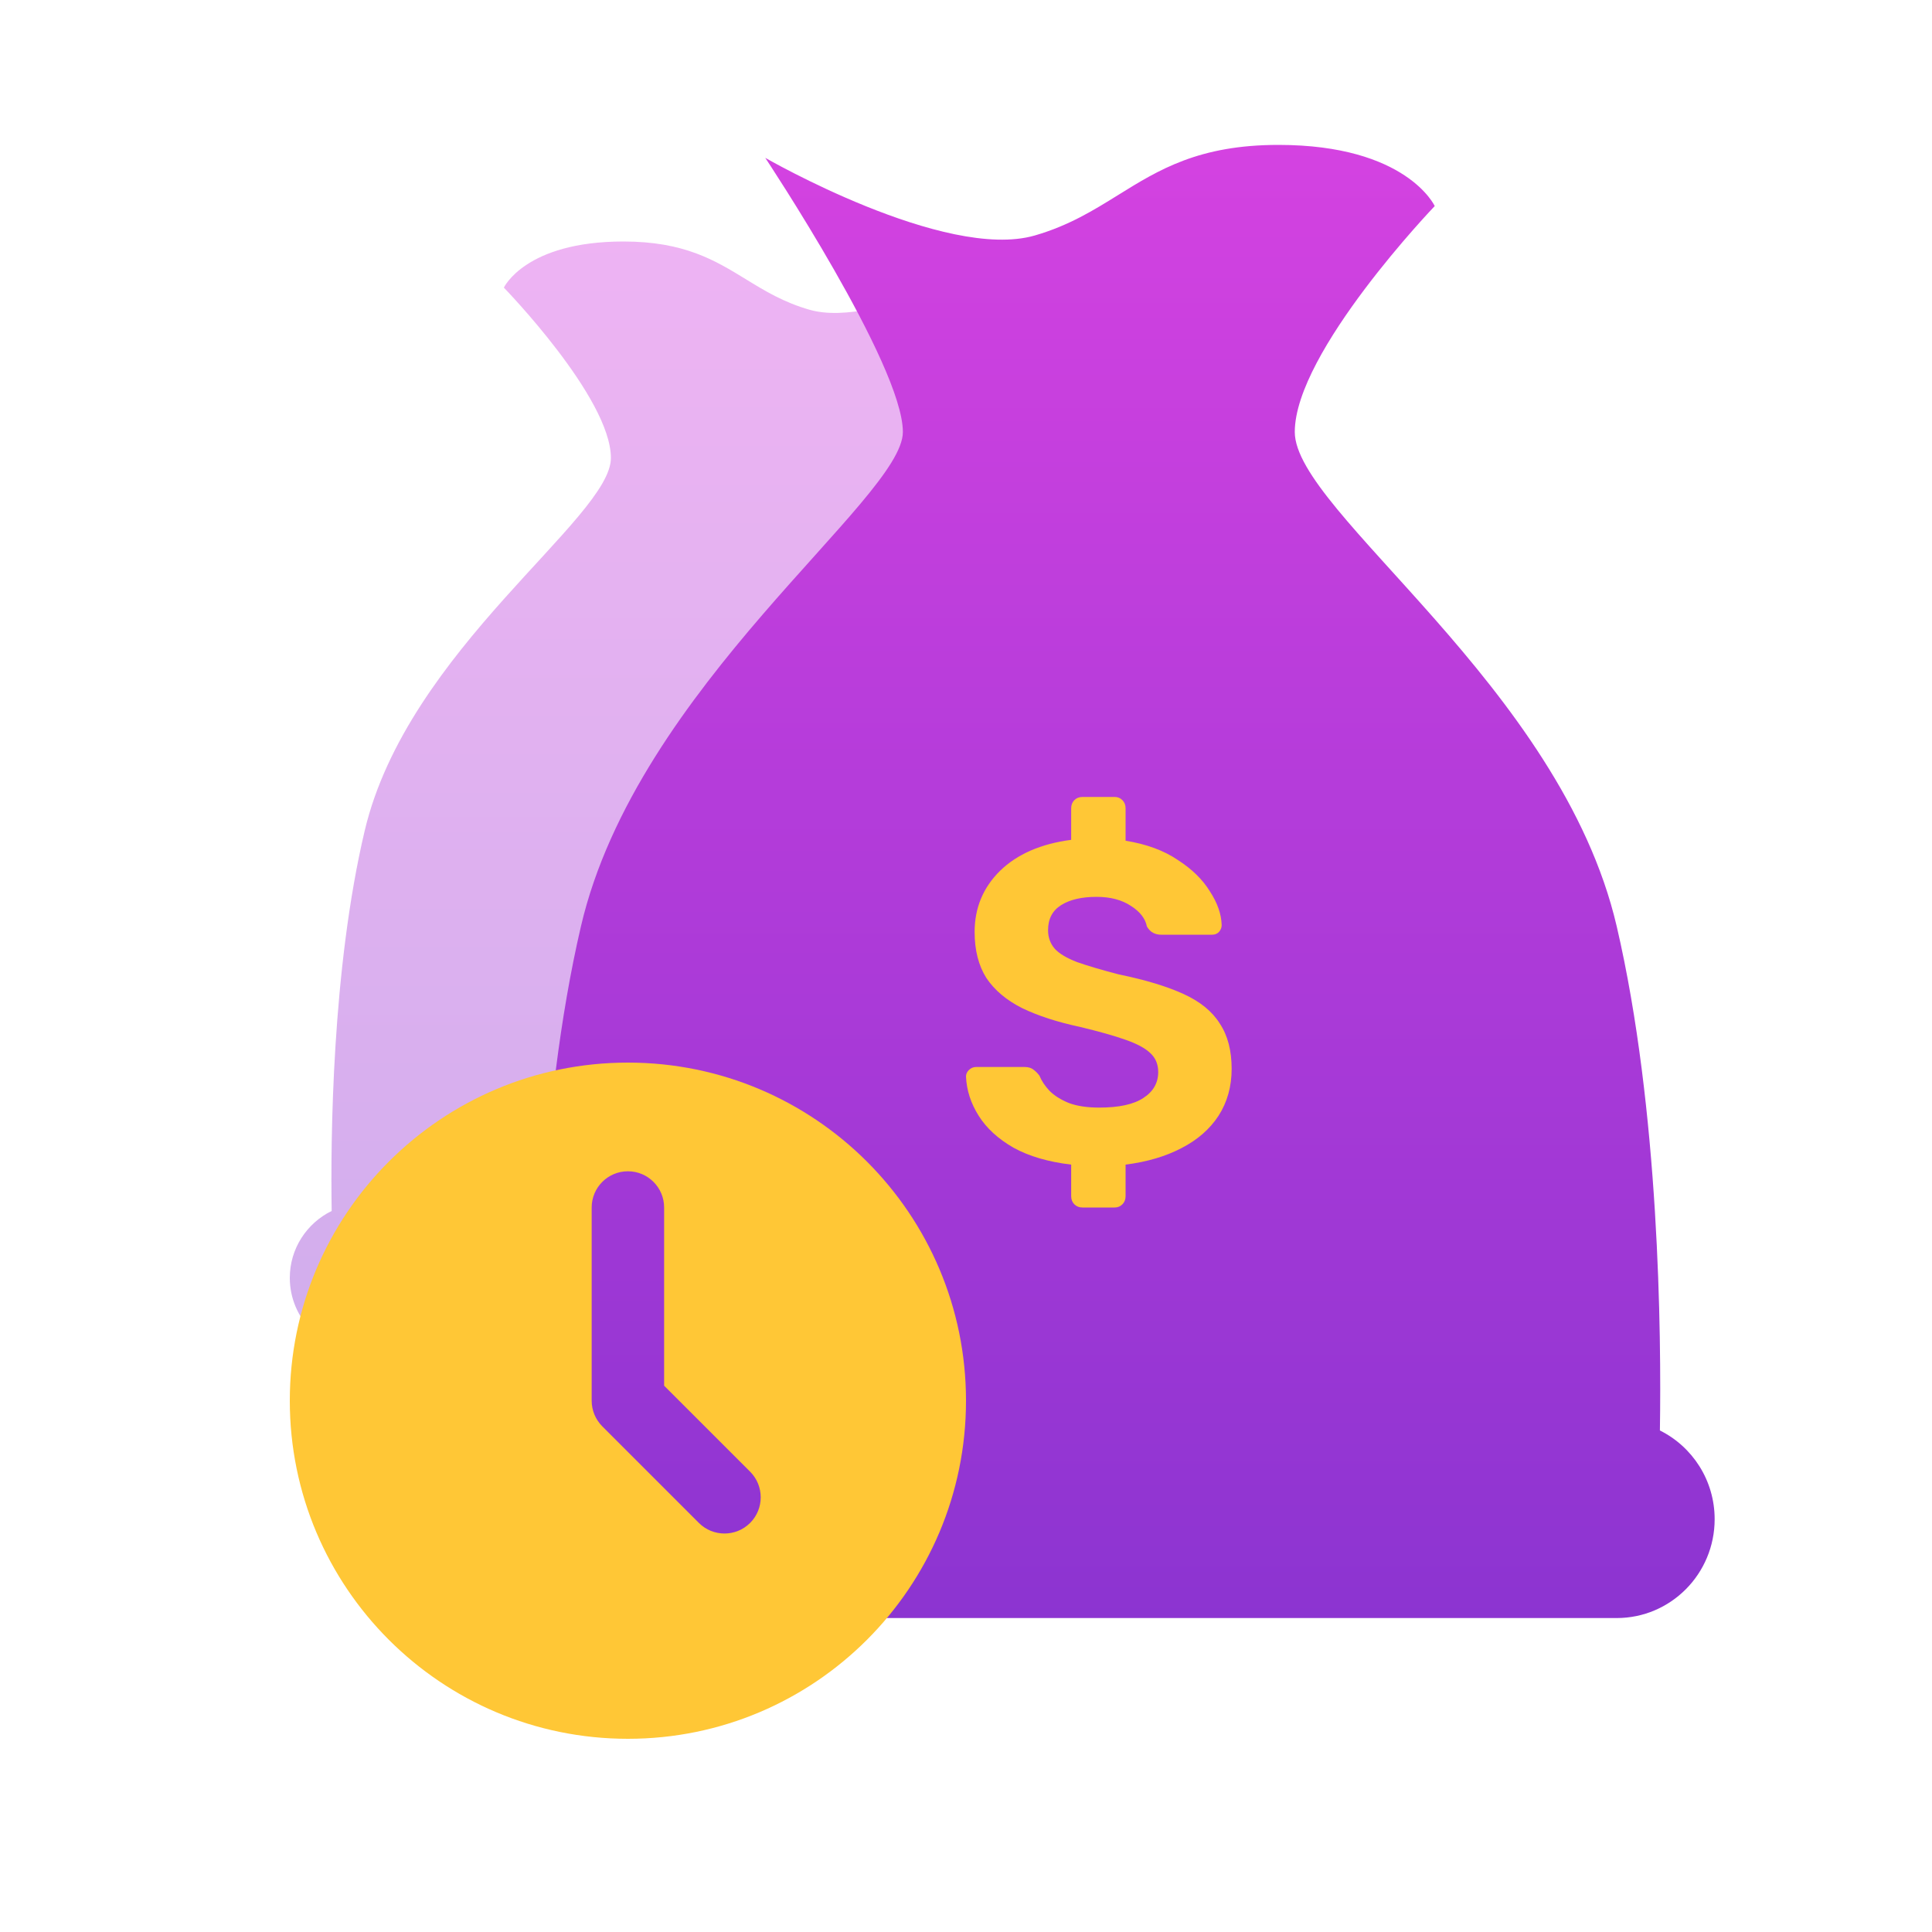 <svg width="80" height="80" viewBox="0 0 80 80" fill="none" xmlns="http://www.w3.org/2000/svg">
<path opacity="0.4" d="M37.705 18.965C37.705 16.871 42.062 10.404 42.062 10.404C42.062 10.404 36.375 13.637 33.531 12.829C32.451 12.522 31.664 12.04 30.881 11.56C29.602 10.777 28.332 10 25.813 10C21.75 10 20.864 11.91 20.864 11.91C20.864 11.91 25.296 16.466 25.296 18.965C25.296 21.462 16.875 26.901 15.102 34.396C13.745 40.133 13.687 47.161 13.734 50.143C12.707 50.646 12 51.698 12 52.914C12 54.618 13.389 56 15.102 56H47.898C49.611 56 51 54.618 51 52.914C51 51.698 50.293 50.646 49.266 50.143C49.313 47.161 49.255 40.133 47.898 34.396C46.125 26.901 37.705 21.058 37.705 18.965Z" fill="url(#paint0_linear_332_94766)"/>
<path d="M37.386 17.888C37.386 15.111 31.688 6.536 31.688 6.536C31.688 6.536 39.125 10.823 42.844 9.752C44.256 9.345 45.285 8.705 46.31 8.069C47.983 7.031 49.643 6 52.937 6C58.25 6 59.409 8.533 59.409 8.533C59.409 8.533 53.614 14.575 53.614 17.888C53.614 21.2 64.625 28.412 66.943 38.351C68.717 45.959 68.794 55.279 68.733 59.233C70.076 59.9 71 61.295 71 62.907C71 65.168 69.184 67 66.943 67H24.057C21.816 67 20 65.168 20 62.907C20 61.295 20.924 59.9 22.267 59.233C22.206 55.279 22.282 45.959 24.057 38.351C26.375 28.412 37.386 20.664 37.386 17.888Z" fill="url(#paint1_linear_332_94766)"/>
<path d="M44.824 50C44.687 50 44.574 49.956 44.486 49.868C44.399 49.78 44.355 49.666 44.355 49.528V48.224C43.404 48.111 42.609 47.878 41.971 47.526C41.333 47.16 40.851 46.72 40.526 46.203C40.2 45.687 40.025 45.146 40 44.579C40 44.478 40.038 44.39 40.113 44.314C40.2 44.226 40.3 44.182 40.413 44.182H42.422C42.584 44.182 42.709 44.22 42.797 44.296C42.885 44.358 42.966 44.44 43.041 44.541C43.129 44.755 43.266 44.963 43.454 45.164C43.654 45.366 43.923 45.536 44.261 45.674C44.599 45.8 45.018 45.863 45.519 45.863C46.332 45.863 46.939 45.731 47.34 45.467C47.753 45.202 47.959 44.843 47.959 44.39C47.959 44.063 47.846 43.798 47.621 43.597C47.408 43.395 47.064 43.213 46.589 43.049C46.126 42.885 45.5 42.709 44.712 42.52C43.773 42.319 42.978 42.06 42.328 41.746C41.677 41.418 41.183 41.003 40.845 40.499C40.519 39.983 40.357 39.347 40.357 38.591C40.357 37.596 40.707 36.753 41.408 36.06C42.121 35.367 43.103 34.939 44.355 34.776V33.472C44.355 33.334 44.399 33.22 44.486 33.132C44.574 33.044 44.687 33 44.824 33H46.157C46.282 33 46.389 33.044 46.476 33.132C46.564 33.22 46.608 33.334 46.608 33.472V34.813C47.471 34.952 48.191 35.216 48.766 35.607C49.354 35.984 49.799 36.419 50.099 36.91C50.412 37.389 50.575 37.854 50.587 38.308C50.587 38.408 50.55 38.503 50.474 38.591C50.399 38.667 50.306 38.704 50.193 38.704H48.072C47.959 38.704 47.853 38.679 47.753 38.629C47.652 38.578 47.565 38.49 47.49 38.364C47.427 38.037 47.208 37.754 46.833 37.514C46.457 37.263 45.982 37.137 45.406 37.137C44.793 37.137 44.305 37.25 43.942 37.477C43.579 37.703 43.398 38.05 43.398 38.516C43.398 38.818 43.492 39.076 43.679 39.29C43.867 39.492 44.173 39.674 44.599 39.838C45.025 39.989 45.6 40.159 46.326 40.348C47.427 40.574 48.322 40.845 49.01 41.16C49.699 41.475 50.199 41.884 50.512 42.388C50.837 42.879 51 43.502 51 44.258C51 44.988 50.819 45.637 50.456 46.203C50.093 46.757 49.58 47.204 48.916 47.544C48.266 47.884 47.496 48.111 46.608 48.224V49.528C46.608 49.666 46.564 49.78 46.476 49.868C46.389 49.956 46.282 50 46.157 50H44.824Z" fill="#FFC736"/>
<path fill-rule="evenodd" clip-rule="evenodd" d="M26 72C33.732 72 40 65.732 40 58C40 50.268 33.732 44 26 44C18.268 44 12 50.268 12 58C12 65.732 18.268 72 26 72ZM27.5 50C27.5 49.172 26.828 48.5 26 48.5C25.172 48.5 24.5 49.172 24.5 50V58C24.5 58.398 24.658 58.779 24.939 59.061L28.939 63.061C29.525 63.646 30.475 63.646 31.061 63.061C31.646 62.475 31.646 61.525 31.061 60.939L27.5 57.379V50Z" fill="#FFC736"/>
<defs>
<linearGradient id="paint0_linear_332_94766" x1="31.5" y1="10" x2="31.5" y2="56" gradientUnits="userSpaceOnUse">
<stop stop-color="#D442E1"/>
<stop offset="1" stop-color="#8C34D1"/>
</linearGradient>
<linearGradient id="paint1_linear_332_94766" x1="45.5" y1="6" x2="45.5" y2="67" gradientUnits="userSpaceOnUse">
<stop stop-color="#D442E1"/>
<stop offset="1" stop-color="#8C34D1"/>
</linearGradient>
</defs>
</svg>
